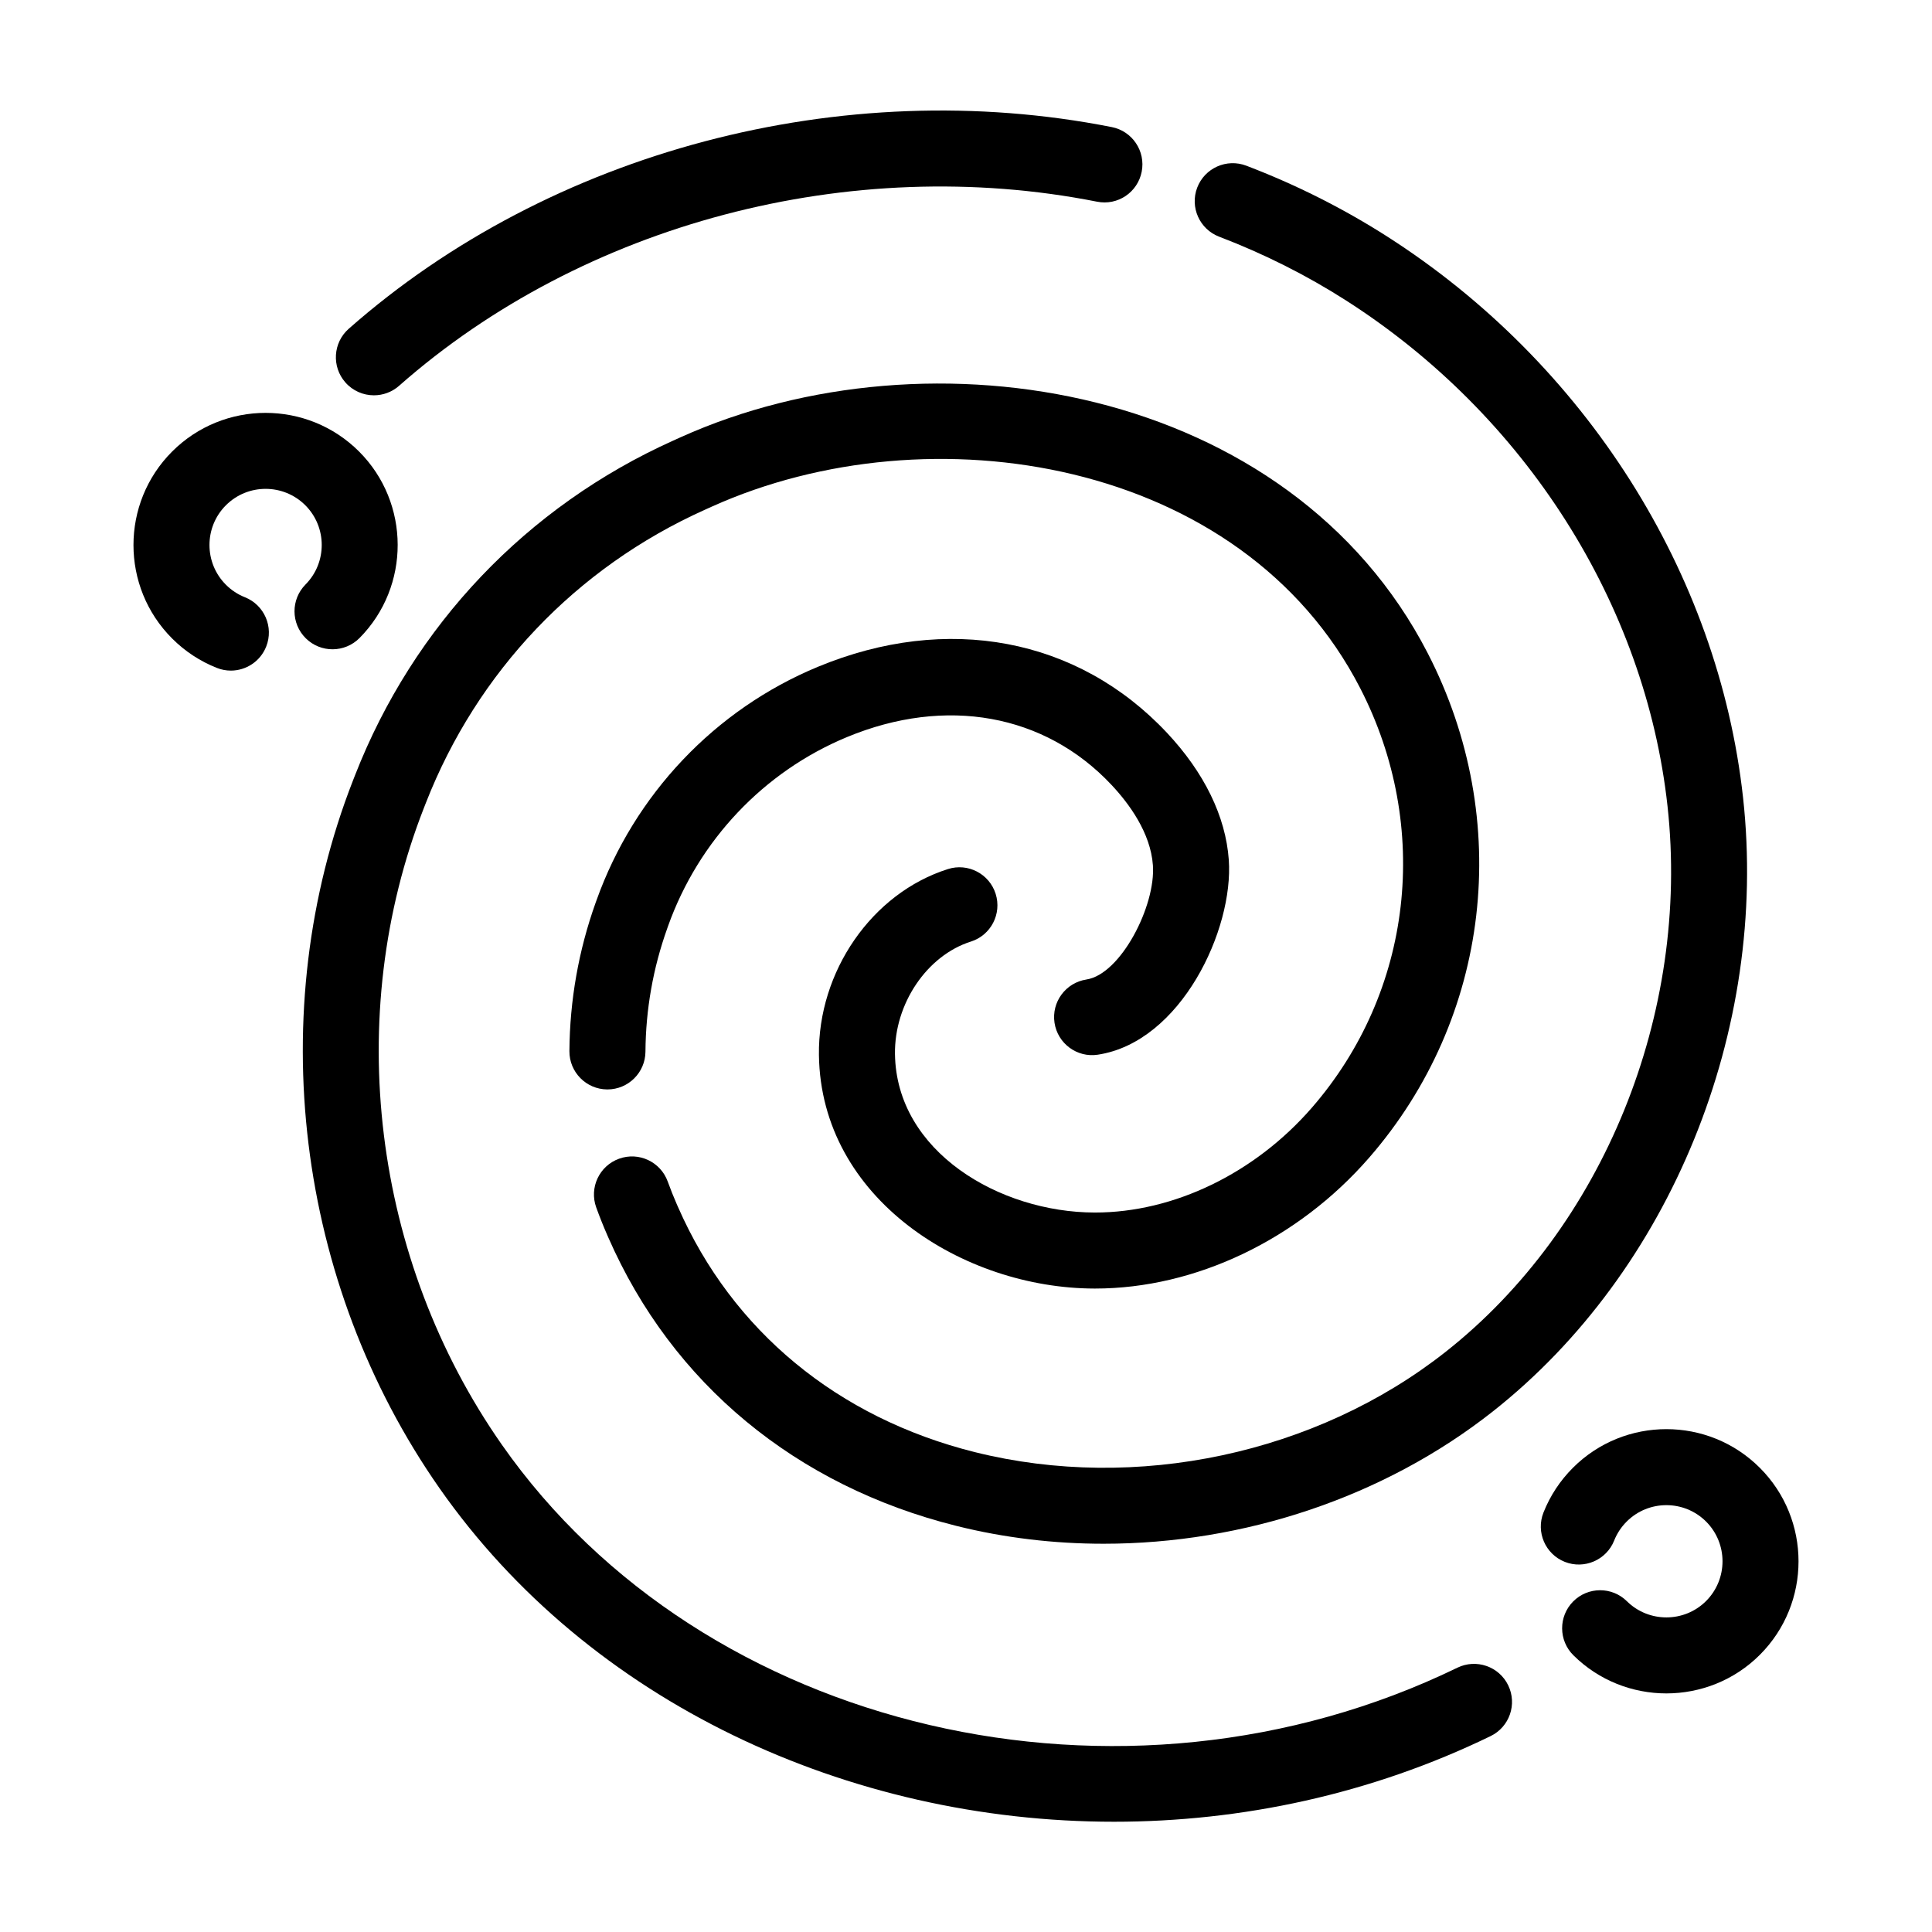 <?xml version="1.0" encoding="UTF-8"?>
<!-- The Best Svg Icon site in the world: iconSvg.co, Visit us! https://iconsvg.co -->
<svg fill="#000000" width="800px" height="800px" version="1.1" viewBox="144 144 512 512" xmlns="http://www.w3.org/2000/svg">
 <g>
  <path d="m225.03 313.15c3.953 3.918 10.332 3.883 14.254-0.07 13.523-13.66 13.461-35.824-0.125-49.418-13.66-13.66-35.887-13.66-49.543 0-13.66 13.66-13.66 35.887 0 49.543 3.402 3.406 7.387 6.027 11.84 7.793 1.219 0.488 2.481 0.719 3.719 0.719 4.004 0 7.801-2.414 9.367-6.363 2.055-5.168-0.473-11.027-5.648-13.082-1.891-0.75-3.578-1.863-5.031-3.316-5.801-5.805-5.801-15.242 0-21.051 5.805-5.805 15.242-5.805 21.051 0 5.773 5.773 5.801 15.191 0.055 20.988-3.922 3.965-3.894 10.336 0.062 14.258z"/>
  <path d="m560.84 532.98c-3.41 3.41-6.035 7.402-7.801 11.855-2.051 5.176 0.484 11.027 5.656 13.078 5.168 2.039 11.023-0.488 13.078-5.656 0.746-1.879 1.859-3.57 3.309-5.023 5.805-5.805 15.242-5.805 21.051 0 5.801 5.805 5.801 15.242 0 21.051-5.773 5.773-15.195 5.793-20.992 0.055-3.953-3.91-10.332-3.879-14.246 0.074-3.914 3.953-3.883 10.34 0.074 14.254 6.805 6.734 15.723 10.102 24.641 10.102 8.977-0.004 17.957-3.414 24.773-10.23 13.66-13.66 13.66-35.887 0-49.543-13.656-13.676-35.883-13.676-49.543-0.016z"/>
  <path d="m243.1 248.76c2.367 0 4.746-0.832 6.66-2.519 48.77-43.016 119.64-61.715 184.96-48.793 5.492 1.098 10.762-2.469 11.84-7.93 1.078-5.457-2.469-10.762-7.93-11.84-71.355-14.117-148.83 6.375-202.21 53.445-4.172 3.68-4.57 10.051-0.891 14.223 1.988 2.262 4.769 3.414 7.562 3.414z"/>
  <path d="m467.1 206.73c11.84 4.519 23.148 10.203 33.613 16.895 47.465 30.336 79.316 80.43 85.195 133.99 6.035 54.926-17.027 111.69-58.766 144.61-34.309 27.07-82.117 37.25-124.79 26.605-36.344-9.082-64.277-32.129-78.648-64.91l-0.309-0.691c-0.883-2.012-1.691-4.051-2.438-6.106-1.891-5.234-7.668-7.949-12.898-6.051-5.234 1.891-7.945 7.664-6.055 12.902 0.898 2.481 1.875 4.934 2.941 7.371l0.301 0.684c16.93 38.613 49.676 65.727 92.219 76.352 12.727 3.18 25.855 4.727 39.012 4.727 37.055 0 74.285-12.293 103.14-35.059 47.055-37.125 73.086-100.97 66.316-162.64-6.539-59.559-41.82-115.18-94.375-148.77-11.621-7.426-24.164-13.73-37.277-18.73-5.211-1.984-11.023 0.625-13.008 5.812-1.98 5.195 0.625 11.02 5.82 13.004z"/>
  <path d="m431.91 403.58c-5.5 0.836-9.285 5.977-8.453 11.473 0.836 5.5 5.977 9.301 11.473 8.453 22.047-3.344 36.039-33.18 34.711-51.66-0.82-11.477-6.504-23.129-16.43-33.695-23.625-25.125-58.195-31.633-92.465-17.438-27.27 11.297-48.652 33.855-58.66 61.859l-0.238 0.656c-4.519 12.66-6.856 25.895-6.949 39.336-0.035 5.562 4.445 10.105 10.004 10.148h0.07c5.531 0 10.035-4.469 10.078-10.004 0.074-11.176 2.019-22.172 5.769-32.656l0.23-0.656c8.102-22.691 25.383-40.934 47.402-50.059 26.215-10.871 52.41-6.156 70.066 12.625 4.684 4.977 10.398 12.727 11.012 21.328 0.781 10.781-8.543 28.914-17.621 30.289z"/>
  <path d="m530.22 585.96c-88.688 43.082-199.93 17.109-253.25-59.137-34.258-48.992-42.168-113.63-20.645-168.68l0.523-1.336c13.594-34.777 39.824-62.367 73.875-77.684l1.988-0.898c57.641-25.941 140.42-12.777 171.77 48.176 18.922 36.793 13.887 80.422-12.832 111.16-15.125 17.398-36.59 27.773-57.449 27.773h-0.125c-25.16-0.047-52.539-16.113-52.898-41.988-0.188-13.312 8.457-26.129 20.113-29.82 5.305-1.676 8.242-7.34 6.566-12.652-1.676-5.305-7.344-8.258-12.652-6.559-20.113 6.375-34.484 27.109-34.18 49.312 0.535 38.125 38.316 61.793 73.016 61.852h0.16c26.605 0 53.758-12.965 72.656-34.703 32.164-36.988 38.266-89.43 15.543-133.6-36.582-71.121-131.9-87.062-197.96-57.332l-1.988 0.898c-38.883 17.496-68.852 49.012-84.371 88.723l-0.523 1.336c-23.941 61.254-15.168 133.13 22.898 187.57 39.719 56.801 108.38 88.414 178.76 88.41 33.883 0 68.172-7.324 99.809-22.695 5.008-2.43 7.094-8.457 4.66-13.469-2.43-5.004-8.461-7.09-13.469-4.656z"/>
 </g>
</svg>